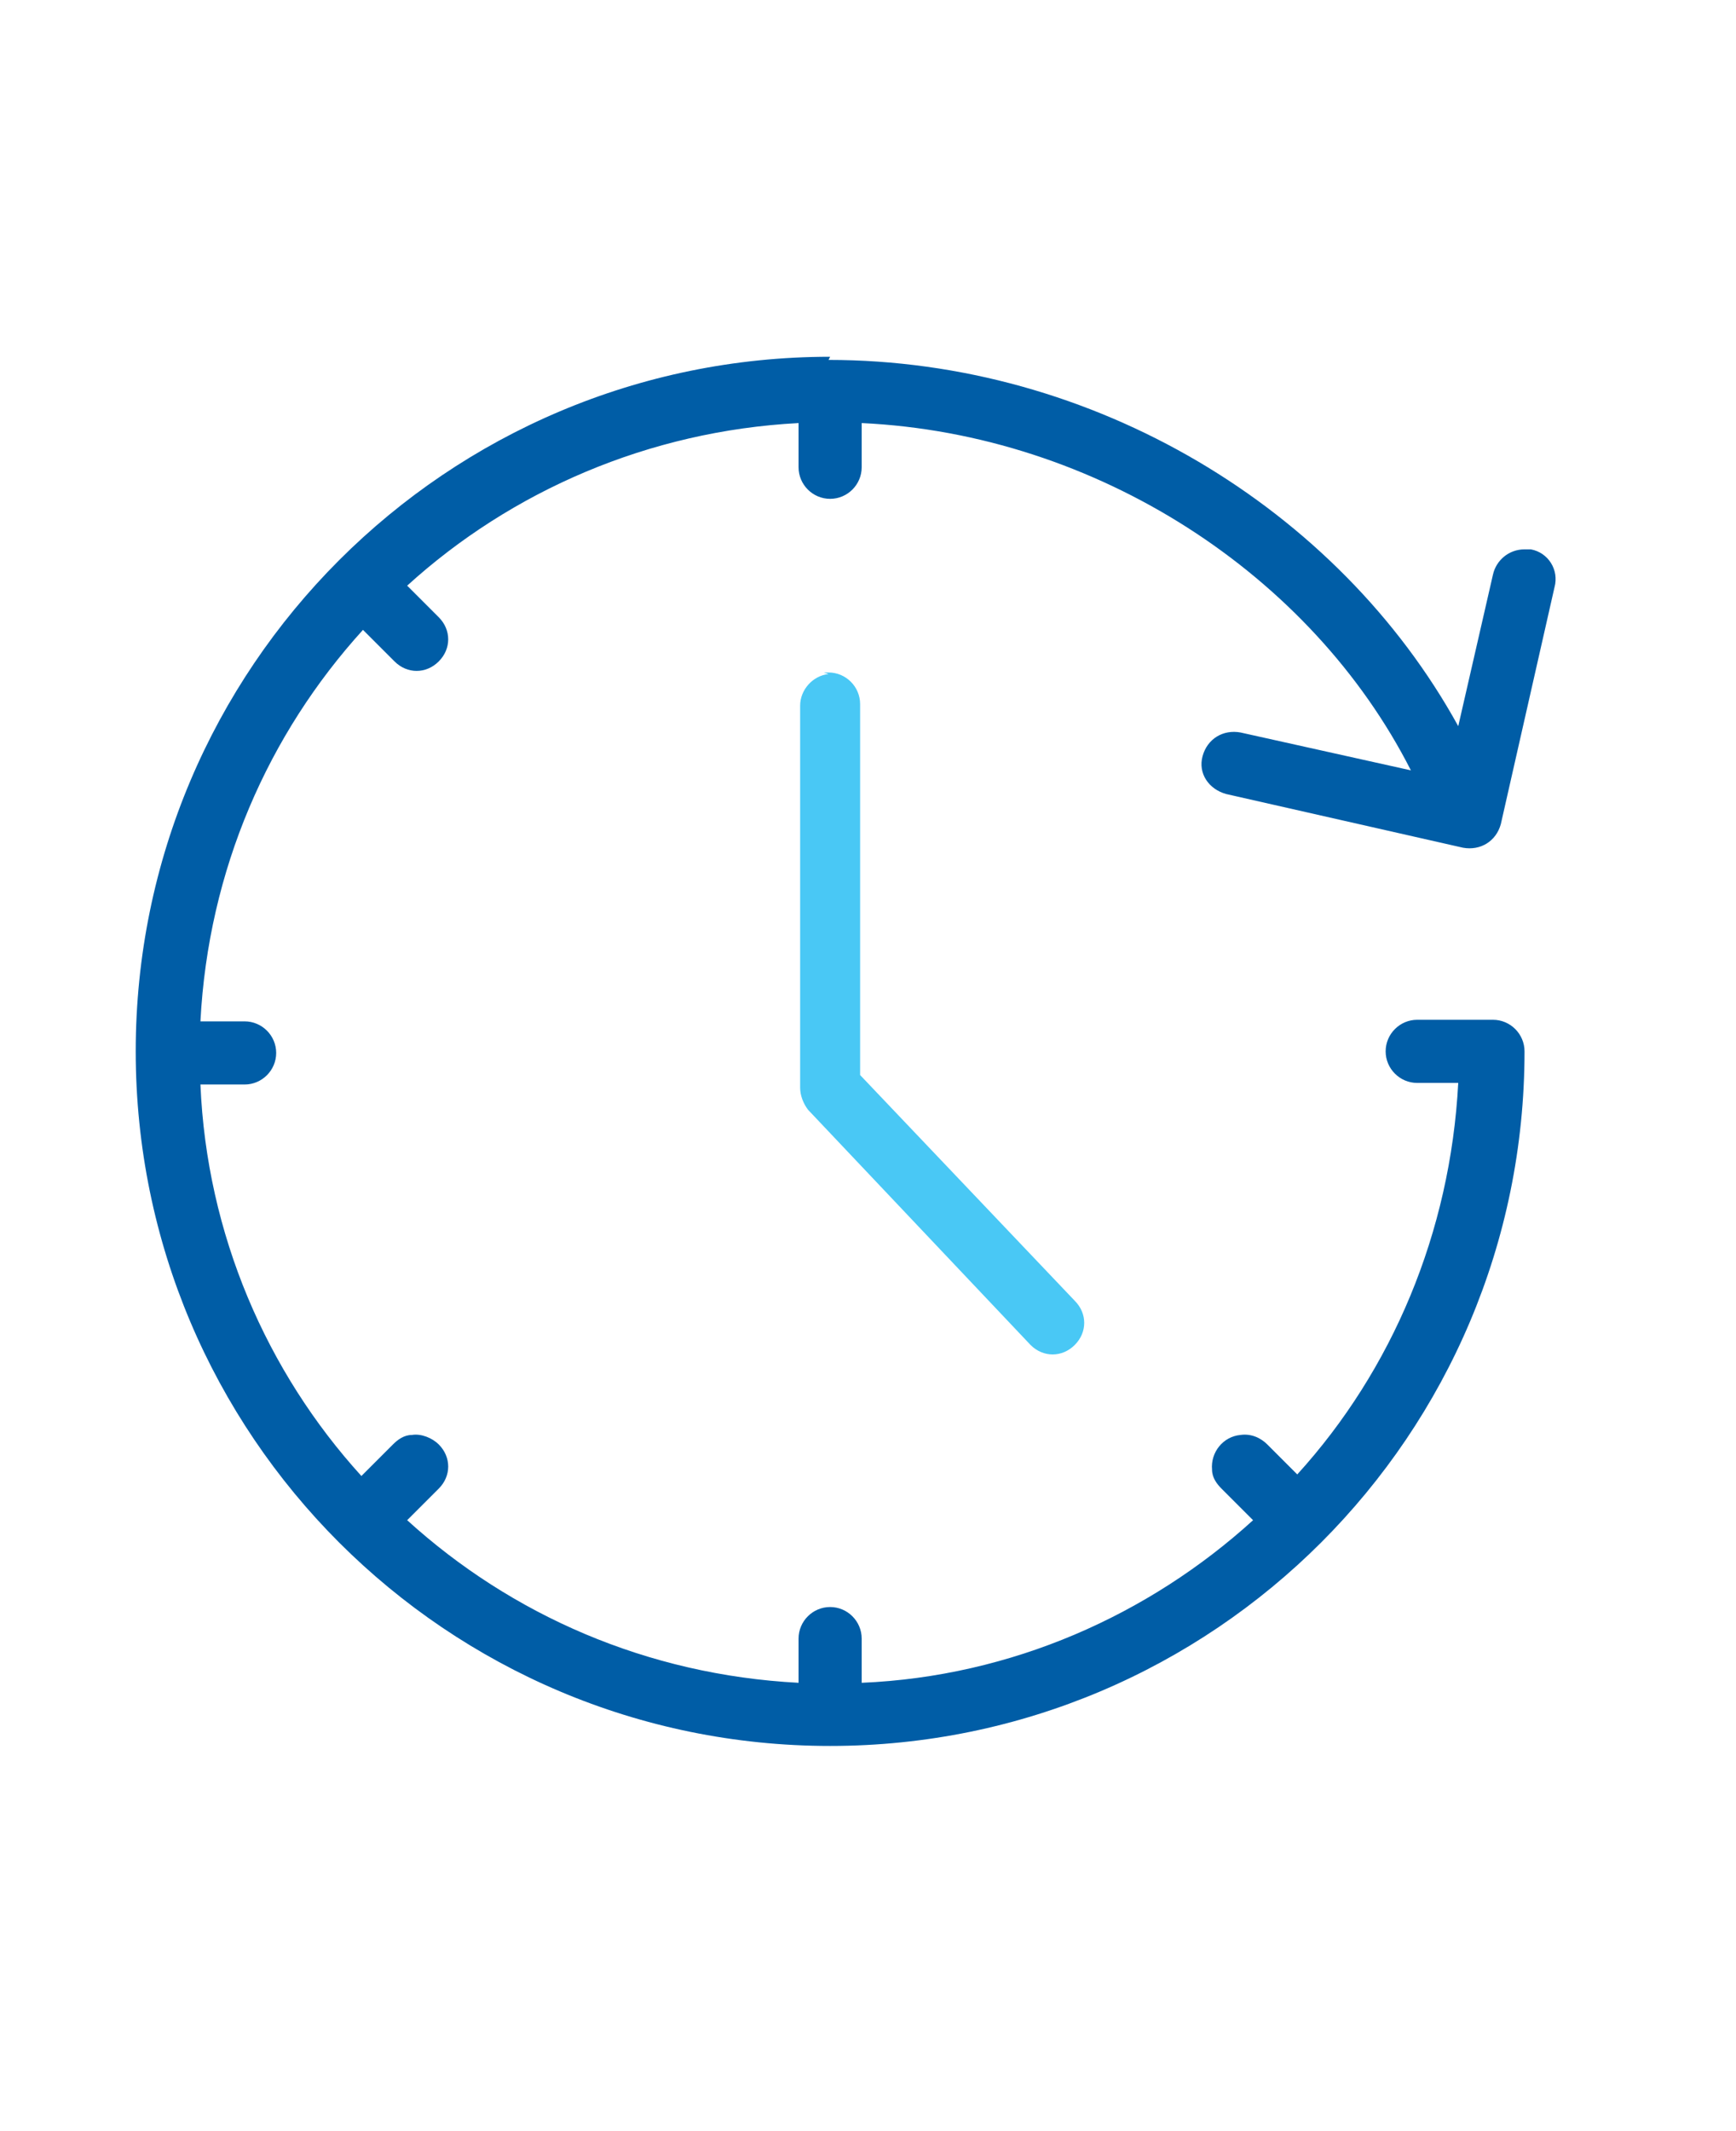 <?xml version="1.0" encoding="UTF-8"?>
<svg id="Layer_1" xmlns="http://www.w3.org/2000/svg" version="1.1" viewBox="0 0 110 135">
  
  <defs>
    <style>
      .st0 {
        fill: #005da6;
      }

      .st1 {
        fill: #49c8f5;
      }
    </style>
  </defs>
  <path class="st0" d="M52.6,22.6c-24.3,0-44,19.7-44,44s19.7,44,44,44,44-19.7,44-44c0-1.1-.9-2-2-2h-4.8c-1.1,0-2,.9-2,2,0,1.1.9,2,2,2,0,0,0,0,0,0h2.6c-.5,9.5-4.2,18.2-10.2,24.8l-1.9-1.9c-.4-.4-1-.7-1.7-.6-1.1.1-1.9,1.1-1.8,2.2,0,.5.3.9.6,1.2l2,2c-6.6,6-15.3,9.9-24.8,10.3v-2.8c0-1.1-.9-2-2-2,0,0,0,0,0,0-1.1,0-2,.9-2,2h0v2.8c-9.6-.5-18.2-4.3-24.8-10.3l2-2c.8-.8.8-2,0-2.8-.4-.4-1.1-.7-1.7-.6-.5,0-.9.3-1.2.6l-2,2c-6-6.6-9.8-15.3-10.2-24.8h2.8c1.1,0,2-.9,2-2s-.9-2-2-2c0,0,0,0,0,0h-2.8c.5-9.6,4.3-18.2,10.3-24.8l2,2c.8.8,2,.8,2.8,0,.8-.8.8-2,0-2.8,0,0,0,0,0,0l-2-2c6.6-6,15.3-9.8,24.8-10.3v2.8c0,1.1.9,2,2,2s2-.9,2-2c0,0,0,0,0,0v-2.8c14.9.7,28.5,9.6,34.8,22l-10.8-2.4c-1.1-.2-2.1.4-2.4,1.5s.4,2.1,1.5,2.4c0,0,0,0,0,0l15,3.4c1.1.2,2.1-.4,2.4-1.5l3.4-15c.3-1.1-.4-2.2-1.5-2.4-.1,0-.3,0-.4,0-1,0-1.8.7-2,1.6l-2.2,9.6c-7.6-13.8-23.1-23.2-39.9-23.2Z"/>
  <path class="st1" d="M52.5,42.7c-1,.1-1.8,1-1.8,2v24.2c0,.5.2,1,.5,1.4l14.1,14.9c.8.8,2,.8,2.8,0,.8-.8.8-2,0-2.8,0,0,0,0,0,0l-13.6-14.3v-23.5c0-1.1-.9-2-2-2,0,0-.2,0-.3,0Z"/>
</svg>